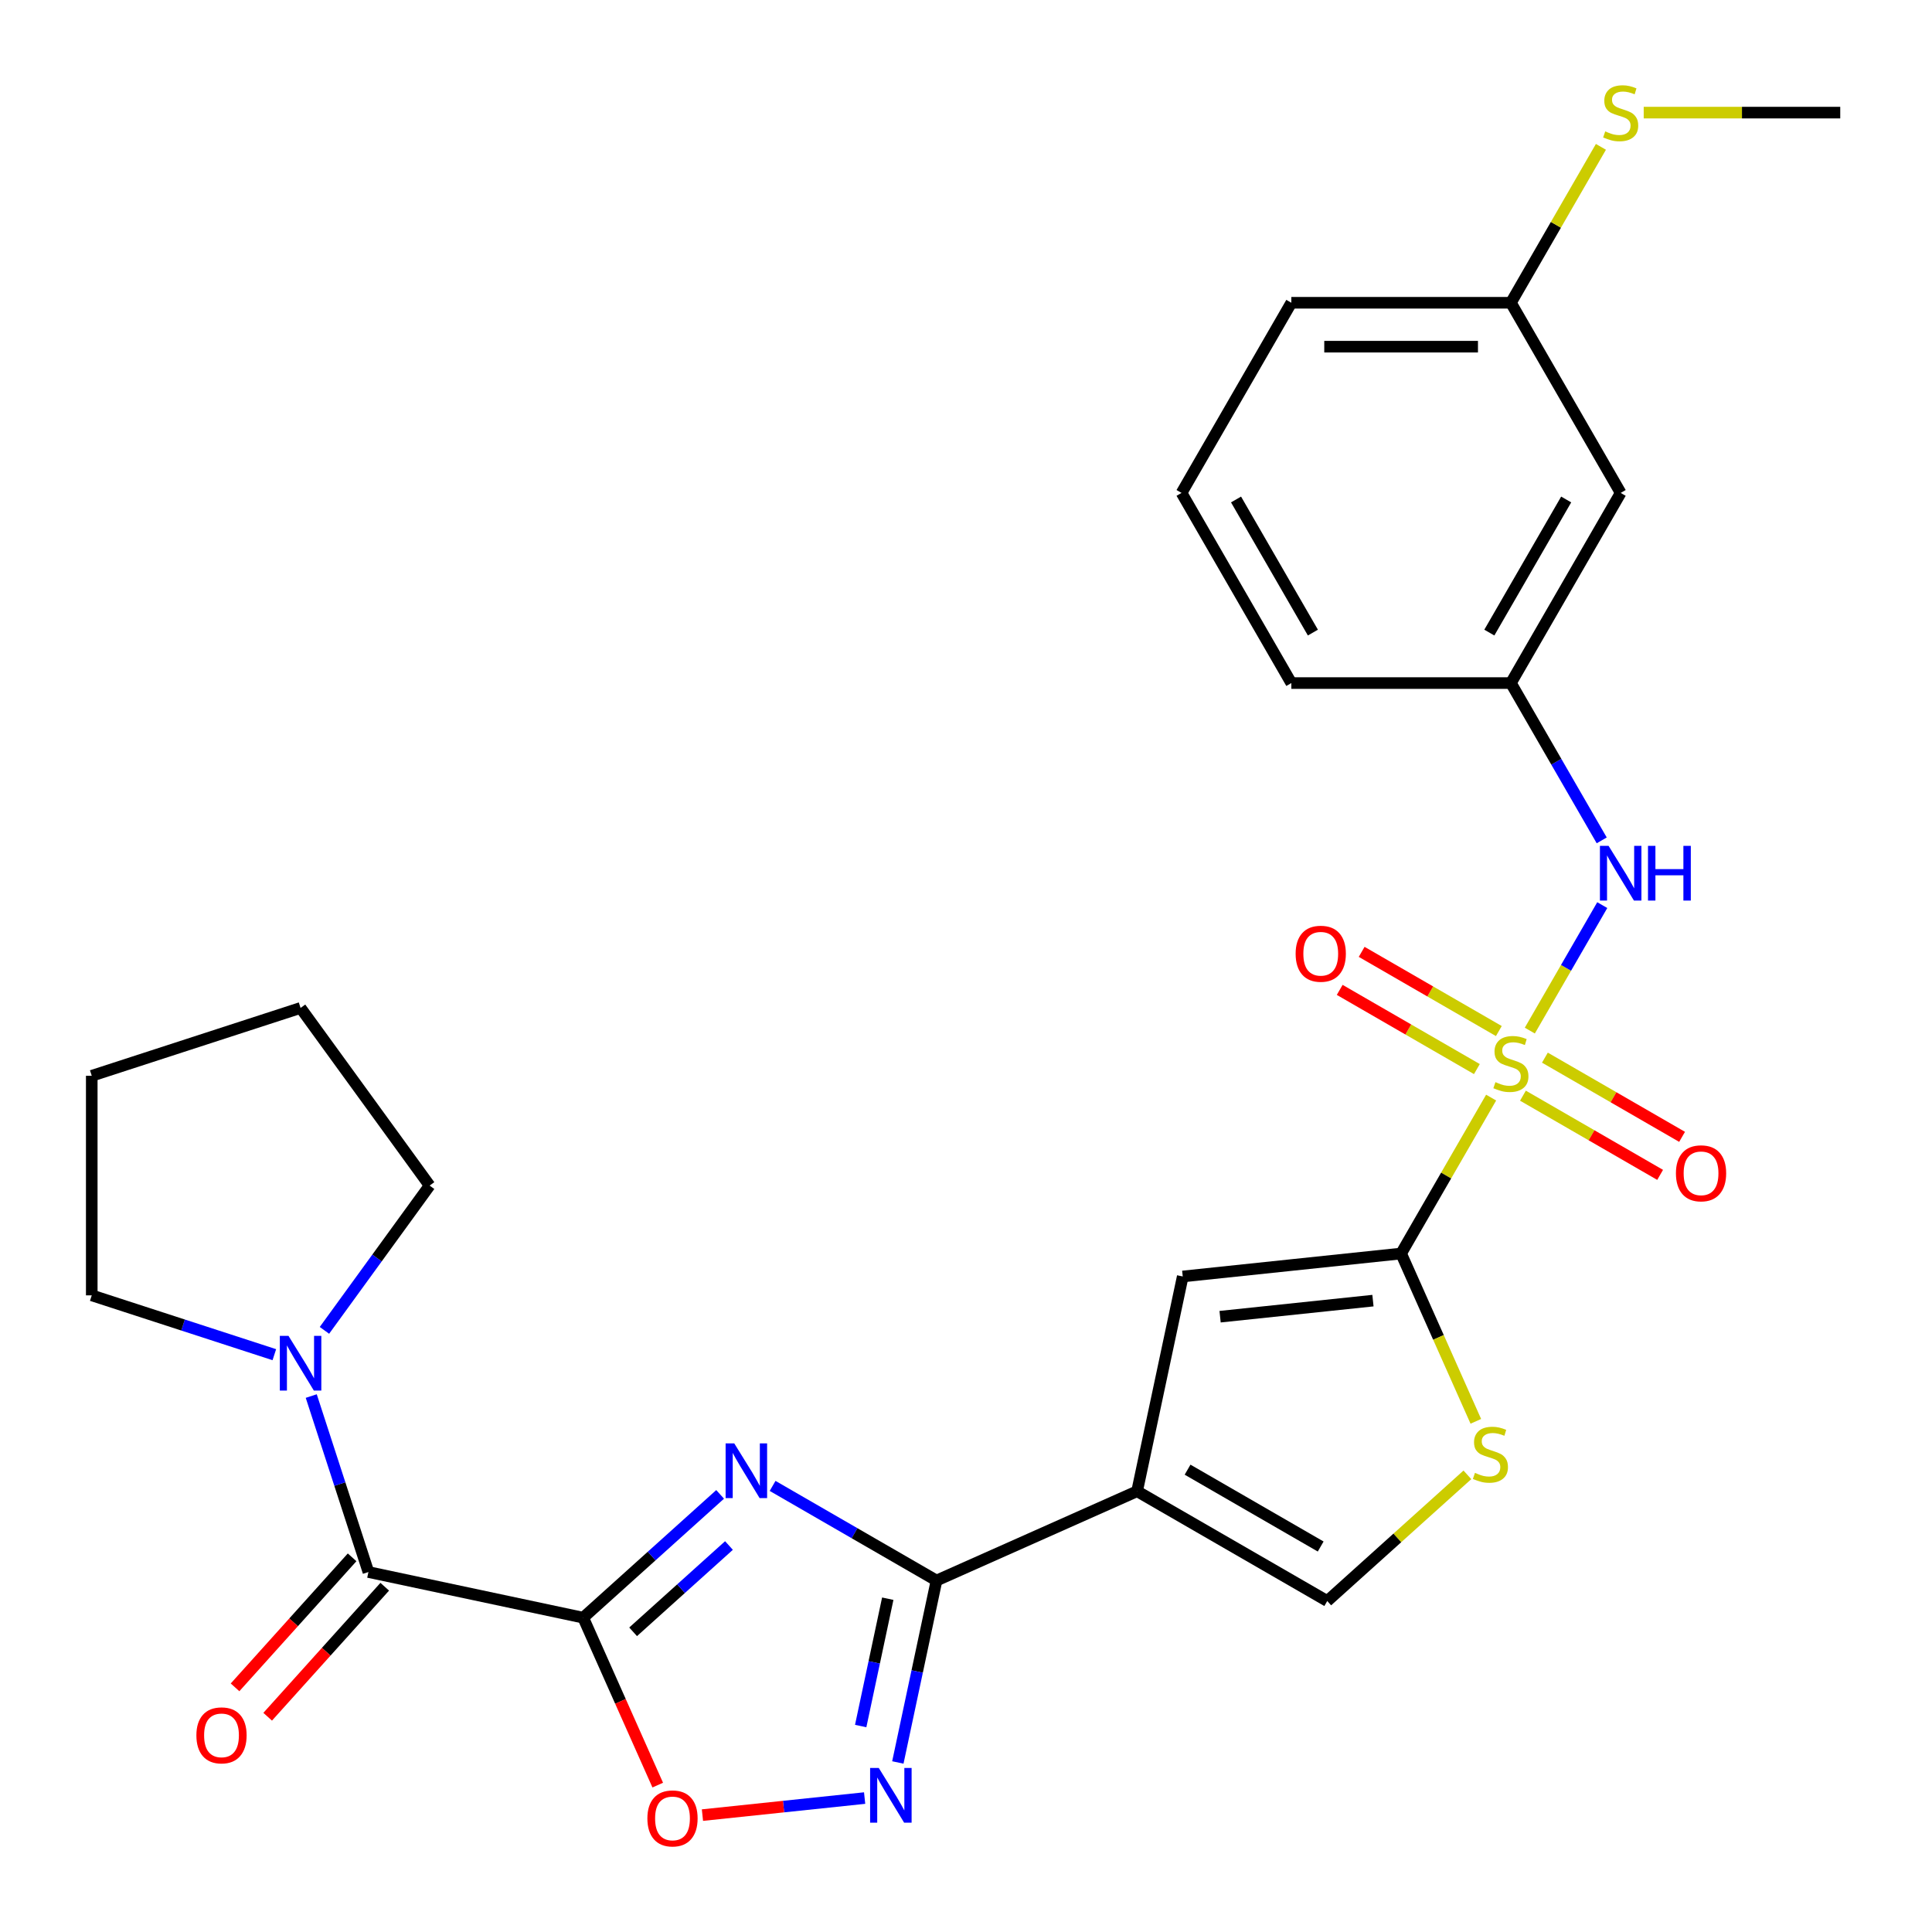 <?xml version='1.0' encoding='iso-8859-1'?>
<svg version='1.1' baseProfile='full'
              xmlns='http://www.w3.org/2000/svg'
                      xmlns:rdkit='http://www.rdkit.org/xml'
                      xmlns:xlink='http://www.w3.org/1999/xlink'
                  xml:space='preserve'
width='1000px' height='1000px' viewBox='0 0 1000 1000'>
<!-- END OF HEADER -->
<rect style='opacity:1.0;fill:#FFFFFF;stroke:none' width='1000' height='1000' x='0' y='0'> </rect>
<path class='bond-2' d='M 771.806,568.118 L 748.509,608.468' style='fill:none;fill-rule:evenodd;stroke:#CCCC00;stroke-width:6px;stroke-linecap:butt;stroke-linejoin:miter;stroke-opacity:1' />
<path class='bond-2' d='M 748.509,608.468 L 725.213,648.818' style='fill:none;fill-rule:evenodd;stroke:#000000;stroke-width:6px;stroke-linecap:butt;stroke-linejoin:miter;stroke-opacity:1' />
<path class='bond-11' d='M 791.829,533.435 L 810.578,500.961' style='fill:none;fill-rule:evenodd;stroke:#CCCC00;stroke-width:6px;stroke-linecap:butt;stroke-linejoin:miter;stroke-opacity:1' />
<path class='bond-11' d='M 810.578,500.961 L 829.328,468.487' style='fill:none;fill-rule:evenodd;stroke:#0000FF;stroke-width:6px;stroke-linecap:butt;stroke-linejoin:miter;stroke-opacity:1' />
<path class='bond-13' d='M 775.798,533.672 L 740.296,513.175' style='fill:none;fill-rule:evenodd;stroke:#CCCC00;stroke-width:6px;stroke-linecap:butt;stroke-linejoin:miter;stroke-opacity:1' />
<path class='bond-13' d='M 740.296,513.175 L 704.795,492.678' style='fill:none;fill-rule:evenodd;stroke:#FF0000;stroke-width:6px;stroke-linecap:butt;stroke-linejoin:miter;stroke-opacity:1' />
<path class='bond-13' d='M 764.433,553.356 L 728.932,532.859' style='fill:none;fill-rule:evenodd;stroke:#CCCC00;stroke-width:6px;stroke-linecap:butt;stroke-linejoin:miter;stroke-opacity:1' />
<path class='bond-13' d='M 728.932,532.859 L 693.43,512.362' style='fill:none;fill-rule:evenodd;stroke:#FF0000;stroke-width:6px;stroke-linecap:butt;stroke-linejoin:miter;stroke-opacity:1' />
<path class='bond-14' d='M 788.276,567.121 L 823.777,587.618' style='fill:none;fill-rule:evenodd;stroke:#CCCC00;stroke-width:6px;stroke-linecap:butt;stroke-linejoin:miter;stroke-opacity:1' />
<path class='bond-14' d='M 823.777,587.618 L 859.279,608.115' style='fill:none;fill-rule:evenodd;stroke:#FF0000;stroke-width:6px;stroke-linecap:butt;stroke-linejoin:miter;stroke-opacity:1' />
<path class='bond-14' d='M 799.64,547.437 L 835.142,567.934' style='fill:none;fill-rule:evenodd;stroke:#CCCC00;stroke-width:6px;stroke-linecap:butt;stroke-linejoin:miter;stroke-opacity:1' />
<path class='bond-14' d='M 835.142,567.934 L 870.644,588.431' style='fill:none;fill-rule:evenodd;stroke:#FF0000;stroke-width:6px;stroke-linecap:butt;stroke-linejoin:miter;stroke-opacity:1' />
<path class='bond-0' d='M 301.86,837.307 L 337.298,805.399' style='fill:none;fill-rule:evenodd;stroke:#000000;stroke-width:6px;stroke-linecap:butt;stroke-linejoin:miter;stroke-opacity:1' />
<path class='bond-0' d='M 337.298,805.399 L 372.735,773.491' style='fill:none;fill-rule:evenodd;stroke:#0000FF;stroke-width:6px;stroke-linecap:butt;stroke-linejoin:miter;stroke-opacity:1' />
<path class='bond-0' d='M 327.7,844.626 L 352.507,822.29' style='fill:none;fill-rule:evenodd;stroke:#000000;stroke-width:6px;stroke-linecap:butt;stroke-linejoin:miter;stroke-opacity:1' />
<path class='bond-0' d='M 352.507,822.29 L 377.313,799.954' style='fill:none;fill-rule:evenodd;stroke:#0000FF;stroke-width:6px;stroke-linecap:butt;stroke-linejoin:miter;stroke-opacity:1' />
<path class='bond-5' d='M 301.86,837.307 L 190.696,813.678' style='fill:none;fill-rule:evenodd;stroke:#000000;stroke-width:6px;stroke-linecap:butt;stroke-linejoin:miter;stroke-opacity:1' />
<path class='bond-30' d='M 301.86,837.307 L 321.152,880.637' style='fill:none;fill-rule:evenodd;stroke:#000000;stroke-width:6px;stroke-linecap:butt;stroke-linejoin:miter;stroke-opacity:1' />
<path class='bond-30' d='M 321.152,880.637 L 340.444,923.968' style='fill:none;fill-rule:evenodd;stroke:#FF0000;stroke-width:6px;stroke-linecap:butt;stroke-linejoin:miter;stroke-opacity:1' />
<path class='bond-1' d='M 399.898,769.103 L 442.318,793.594' style='fill:none;fill-rule:evenodd;stroke:#0000FF;stroke-width:6px;stroke-linecap:butt;stroke-linejoin:miter;stroke-opacity:1' />
<path class='bond-1' d='M 442.318,793.594 L 484.738,818.086' style='fill:none;fill-rule:evenodd;stroke:#000000;stroke-width:6px;stroke-linecap:butt;stroke-linejoin:miter;stroke-opacity:1' />
<path class='bond-7' d='M 725.213,648.818 L 612.188,660.697' style='fill:none;fill-rule:evenodd;stroke:#000000;stroke-width:6px;stroke-linecap:butt;stroke-linejoin:miter;stroke-opacity:1' />
<path class='bond-7' d='M 710.635,673.205 L 631.518,681.52' style='fill:none;fill-rule:evenodd;stroke:#000000;stroke-width:6px;stroke-linecap:butt;stroke-linejoin:miter;stroke-opacity:1' />
<path class='bond-9' d='M 725.213,648.818 L 744.55,692.248' style='fill:none;fill-rule:evenodd;stroke:#000000;stroke-width:6px;stroke-linecap:butt;stroke-linejoin:miter;stroke-opacity:1' />
<path class='bond-9' d='M 744.55,692.248 L 763.886,735.679' style='fill:none;fill-rule:evenodd;stroke:#CCCC00;stroke-width:6px;stroke-linecap:butt;stroke-linejoin:miter;stroke-opacity:1' />
<path class='bond-3' d='M 484.738,818.086 L 588.56,771.861' style='fill:none;fill-rule:evenodd;stroke:#000000;stroke-width:6px;stroke-linecap:butt;stroke-linejoin:miter;stroke-opacity:1' />
<path class='bond-6' d='M 484.738,818.086 L 474.73,865.167' style='fill:none;fill-rule:evenodd;stroke:#000000;stroke-width:6px;stroke-linecap:butt;stroke-linejoin:miter;stroke-opacity:1' />
<path class='bond-6' d='M 474.73,865.167 L 464.723,912.248' style='fill:none;fill-rule:evenodd;stroke:#0000FF;stroke-width:6px;stroke-linecap:butt;stroke-linejoin:miter;stroke-opacity:1' />
<path class='bond-6' d='M 459.503,827.484 L 452.498,860.441' style='fill:none;fill-rule:evenodd;stroke:#000000;stroke-width:6px;stroke-linecap:butt;stroke-linejoin:miter;stroke-opacity:1' />
<path class='bond-6' d='M 452.498,860.441 L 445.492,893.398' style='fill:none;fill-rule:evenodd;stroke:#0000FF;stroke-width:6px;stroke-linecap:butt;stroke-linejoin:miter;stroke-opacity:1' />
<path class='bond-4' d='M 588.56,771.861 L 612.188,660.697' style='fill:none;fill-rule:evenodd;stroke:#000000;stroke-width:6px;stroke-linecap:butt;stroke-linejoin:miter;stroke-opacity:1' />
<path class='bond-28' d='M 588.56,771.861 L 686.981,828.685' style='fill:none;fill-rule:evenodd;stroke:#000000;stroke-width:6px;stroke-linecap:butt;stroke-linejoin:miter;stroke-opacity:1' />
<path class='bond-28' d='M 614.688,760.7 L 683.583,800.477' style='fill:none;fill-rule:evenodd;stroke:#000000;stroke-width:6px;stroke-linecap:butt;stroke-linejoin:miter;stroke-opacity:1' />
<path class='bond-12' d='M 190.696,813.678 L 175.899,768.136' style='fill:none;fill-rule:evenodd;stroke:#000000;stroke-width:6px;stroke-linecap:butt;stroke-linejoin:miter;stroke-opacity:1' />
<path class='bond-12' d='M 175.899,768.136 L 161.101,722.595' style='fill:none;fill-rule:evenodd;stroke:#0000FF;stroke-width:6px;stroke-linecap:butt;stroke-linejoin:miter;stroke-opacity:1' />
<path class='bond-15' d='M 182.251,806.074 L 151.954,839.722' style='fill:none;fill-rule:evenodd;stroke:#000000;stroke-width:6px;stroke-linecap:butt;stroke-linejoin:miter;stroke-opacity:1' />
<path class='bond-15' d='M 151.954,839.722 L 121.658,873.369' style='fill:none;fill-rule:evenodd;stroke:#FF0000;stroke-width:6px;stroke-linecap:butt;stroke-linejoin:miter;stroke-opacity:1' />
<path class='bond-15' d='M 199.142,821.283 L 168.845,854.93' style='fill:none;fill-rule:evenodd;stroke:#000000;stroke-width:6px;stroke-linecap:butt;stroke-linejoin:miter;stroke-opacity:1' />
<path class='bond-15' d='M 168.845,854.93 L 138.549,888.578' style='fill:none;fill-rule:evenodd;stroke:#FF0000;stroke-width:6px;stroke-linecap:butt;stroke-linejoin:miter;stroke-opacity:1' />
<path class='bond-8' d='M 447.528,930.677 L 405.556,935.088' style='fill:none;fill-rule:evenodd;stroke:#0000FF;stroke-width:6px;stroke-linecap:butt;stroke-linejoin:miter;stroke-opacity:1' />
<path class='bond-8' d='M 405.556,935.088 L 363.584,939.5' style='fill:none;fill-rule:evenodd;stroke:#FF0000;stroke-width:6px;stroke-linecap:butt;stroke-linejoin:miter;stroke-opacity:1' />
<path class='bond-10' d='M 759.517,763.374 L 723.249,796.029' style='fill:none;fill-rule:evenodd;stroke:#CCCC00;stroke-width:6px;stroke-linecap:butt;stroke-linejoin:miter;stroke-opacity:1' />
<path class='bond-10' d='M 723.249,796.029 L 686.981,828.685' style='fill:none;fill-rule:evenodd;stroke:#000000;stroke-width:6px;stroke-linecap:butt;stroke-linejoin:miter;stroke-opacity:1' />
<path class='bond-16' d='M 829.045,434.974 L 805.541,394.264' style='fill:none;fill-rule:evenodd;stroke:#0000FF;stroke-width:6px;stroke-linecap:butt;stroke-linejoin:miter;stroke-opacity:1' />
<path class='bond-16' d='M 805.541,394.264 L 782.037,353.554' style='fill:none;fill-rule:evenodd;stroke:#000000;stroke-width:6px;stroke-linecap:butt;stroke-linejoin:miter;stroke-opacity:1' />
<path class='bond-20' d='M 141.996,701.181 L 94.744,685.827' style='fill:none;fill-rule:evenodd;stroke:#0000FF;stroke-width:6px;stroke-linecap:butt;stroke-linejoin:miter;stroke-opacity:1' />
<path class='bond-20' d='M 94.744,685.827 L 47.492,670.474' style='fill:none;fill-rule:evenodd;stroke:#000000;stroke-width:6px;stroke-linecap:butt;stroke-linejoin:miter;stroke-opacity:1' />
<path class='bond-21' d='M 167.929,688.592 L 195.153,651.121' style='fill:none;fill-rule:evenodd;stroke:#0000FF;stroke-width:6px;stroke-linecap:butt;stroke-linejoin:miter;stroke-opacity:1' />
<path class='bond-21' d='M 195.153,651.121 L 222.377,613.651' style='fill:none;fill-rule:evenodd;stroke:#000000;stroke-width:6px;stroke-linecap:butt;stroke-linejoin:miter;stroke-opacity:1' />
<path class='bond-17' d='M 782.037,353.554 L 838.86,255.132' style='fill:none;fill-rule:evenodd;stroke:#000000;stroke-width:6px;stroke-linecap:butt;stroke-linejoin:miter;stroke-opacity:1' />
<path class='bond-17' d='M 770.876,327.426 L 810.653,258.531' style='fill:none;fill-rule:evenodd;stroke:#000000;stroke-width:6px;stroke-linecap:butt;stroke-linejoin:miter;stroke-opacity:1' />
<path class='bond-23' d='M 782.037,353.554 L 668.39,353.554' style='fill:none;fill-rule:evenodd;stroke:#000000;stroke-width:6px;stroke-linecap:butt;stroke-linejoin:miter;stroke-opacity:1' />
<path class='bond-18' d='M 838.86,255.132 L 782.037,156.711' style='fill:none;fill-rule:evenodd;stroke:#000000;stroke-width:6px;stroke-linecap:butt;stroke-linejoin:miter;stroke-opacity:1' />
<path class='bond-19' d='M 782.037,156.711 L 805.333,116.361' style='fill:none;fill-rule:evenodd;stroke:#000000;stroke-width:6px;stroke-linecap:butt;stroke-linejoin:miter;stroke-opacity:1' />
<path class='bond-19' d='M 805.333,116.361 L 828.629,76.01' style='fill:none;fill-rule:evenodd;stroke:#CCCC00;stroke-width:6px;stroke-linecap:butt;stroke-linejoin:miter;stroke-opacity:1' />
<path class='bond-29' d='M 782.037,156.711 L 668.39,156.711' style='fill:none;fill-rule:evenodd;stroke:#000000;stroke-width:6px;stroke-linecap:butt;stroke-linejoin:miter;stroke-opacity:1' />
<path class='bond-29' d='M 764.99,179.44 L 685.437,179.44' style='fill:none;fill-rule:evenodd;stroke:#000000;stroke-width:6px;stroke-linecap:butt;stroke-linejoin:miter;stroke-opacity:1' />
<path class='bond-25' d='M 850.782,58.289 L 901.645,58.289' style='fill:none;fill-rule:evenodd;stroke:#CCCC00;stroke-width:6px;stroke-linecap:butt;stroke-linejoin:miter;stroke-opacity:1' />
<path class='bond-25' d='M 901.645,58.289 L 952.508,58.289' style='fill:none;fill-rule:evenodd;stroke:#000000;stroke-width:6px;stroke-linecap:butt;stroke-linejoin:miter;stroke-opacity:1' />
<path class='bond-26' d='M 47.492,670.474 L 47.492,556.827' style='fill:none;fill-rule:evenodd;stroke:#000000;stroke-width:6px;stroke-linecap:butt;stroke-linejoin:miter;stroke-opacity:1' />
<path class='bond-27' d='M 222.377,613.651 L 155.577,521.708' style='fill:none;fill-rule:evenodd;stroke:#000000;stroke-width:6px;stroke-linecap:butt;stroke-linejoin:miter;stroke-opacity:1' />
<path class='bond-22' d='M 611.566,255.132 L 668.39,353.554' style='fill:none;fill-rule:evenodd;stroke:#000000;stroke-width:6px;stroke-linecap:butt;stroke-linejoin:miter;stroke-opacity:1' />
<path class='bond-22' d='M 639.774,258.531 L 679.55,327.426' style='fill:none;fill-rule:evenodd;stroke:#000000;stroke-width:6px;stroke-linecap:butt;stroke-linejoin:miter;stroke-opacity:1' />
<path class='bond-24' d='M 611.566,255.132 L 668.39,156.711' style='fill:none;fill-rule:evenodd;stroke:#000000;stroke-width:6px;stroke-linecap:butt;stroke-linejoin:miter;stroke-opacity:1' />
<path class='bond-31' d='M 47.492,556.827 L 155.577,521.708' style='fill:none;fill-rule:evenodd;stroke:#000000;stroke-width:6px;stroke-linecap:butt;stroke-linejoin:miter;stroke-opacity:1' />
<path  class='atom-0' d='M 774.037 560.117
Q 774.357 560.237, 775.677 560.797
Q 776.997 561.357, 778.437 561.717
Q 779.917 562.037, 781.357 562.037
Q 784.037 562.037, 785.597 560.757
Q 787.157 559.437, 787.157 557.157
Q 787.157 555.597, 786.357 554.637
Q 785.597 553.677, 784.397 553.157
Q 783.197 552.637, 781.197 552.037
Q 778.677 551.277, 777.157 550.557
Q 775.677 549.837, 774.597 548.317
Q 773.557 546.797, 773.557 544.237
Q 773.557 540.677, 775.957 538.477
Q 778.397 536.277, 783.197 536.277
Q 786.477 536.277, 790.197 537.837
L 789.277 540.917
Q 785.877 539.517, 783.317 539.517
Q 780.557 539.517, 779.037 540.677
Q 777.517 541.797, 777.557 543.757
Q 777.557 545.277, 778.317 546.197
Q 779.117 547.117, 780.237 547.637
Q 781.397 548.157, 783.317 548.757
Q 785.877 549.557, 787.397 550.357
Q 788.917 551.157, 789.997 552.797
Q 791.117 554.397, 791.117 557.157
Q 791.117 561.077, 788.477 563.197
Q 785.877 565.277, 781.517 565.277
Q 778.997 565.277, 777.077 564.717
Q 775.197 564.197, 772.957 563.277
L 774.037 560.117
' fill='#CCCC00'/>
<path  class='atom-2' d='M 380.056 747.102
L 389.336 762.102
Q 390.256 763.582, 391.736 766.262
Q 393.216 768.942, 393.296 769.102
L 393.296 747.102
L 397.056 747.102
L 397.056 775.422
L 393.176 775.422
L 383.216 759.022
Q 382.056 757.102, 380.816 754.902
Q 379.616 752.702, 379.256 752.022
L 379.256 775.422
L 375.576 775.422
L 375.576 747.102
L 380.056 747.102
' fill='#0000FF'/>
<path  class='atom-7' d='M 454.849 915.09
L 464.129 930.09
Q 465.049 931.57, 466.529 934.25
Q 468.009 936.93, 468.089 937.09
L 468.089 915.09
L 471.849 915.09
L 471.849 943.41
L 467.969 943.41
L 458.009 927.01
Q 456.849 925.09, 455.609 922.89
Q 454.409 920.69, 454.049 920.01
L 454.049 943.41
L 450.369 943.41
L 450.369 915.09
L 454.849 915.09
' fill='#0000FF'/>
<path  class='atom-9' d='M 335.085 941.209
Q 335.085 934.409, 338.445 930.609
Q 341.805 926.809, 348.085 926.809
Q 354.365 926.809, 357.725 930.609
Q 361.085 934.409, 361.085 941.209
Q 361.085 948.089, 357.685 952.009
Q 354.285 955.889, 348.085 955.889
Q 341.845 955.889, 338.445 952.009
Q 335.085 948.129, 335.085 941.209
M 348.085 952.689
Q 352.405 952.689, 354.725 949.809
Q 357.085 946.889, 357.085 941.209
Q 357.085 935.649, 354.725 932.849
Q 352.405 930.009, 348.085 930.009
Q 343.765 930.009, 341.405 932.809
Q 339.085 935.609, 339.085 941.209
Q 339.085 946.929, 341.405 949.809
Q 343.765 952.689, 348.085 952.689
' fill='#FF0000'/>
<path  class='atom-10' d='M 763.438 762.36
Q 763.758 762.48, 765.078 763.04
Q 766.398 763.6, 767.838 763.96
Q 769.318 764.28, 770.758 764.28
Q 773.438 764.28, 774.998 763
Q 776.558 761.68, 776.558 759.4
Q 776.558 757.84, 775.758 756.88
Q 774.998 755.92, 773.798 755.4
Q 772.598 754.88, 770.598 754.28
Q 768.078 753.52, 766.558 752.8
Q 765.078 752.08, 763.998 750.56
Q 762.958 749.04, 762.958 746.48
Q 762.958 742.92, 765.358 740.72
Q 767.798 738.52, 772.598 738.52
Q 775.878 738.52, 779.598 740.08
L 778.678 743.16
Q 775.278 741.76, 772.718 741.76
Q 769.958 741.76, 768.438 742.92
Q 766.918 744.04, 766.958 746
Q 766.958 747.52, 767.718 748.44
Q 768.518 749.36, 769.638 749.88
Q 770.798 750.4, 772.718 751
Q 775.278 751.8, 776.798 752.6
Q 778.318 753.4, 779.398 755.04
Q 780.518 756.64, 780.518 759.4
Q 780.518 763.32, 777.878 765.44
Q 775.278 767.52, 770.918 767.52
Q 768.398 767.52, 766.478 766.96
Q 764.598 766.44, 762.358 765.52
L 763.438 762.36
' fill='#CCCC00'/>
<path  class='atom-12' d='M 832.6 437.815
L 841.88 452.815
Q 842.8 454.295, 844.28 456.975
Q 845.76 459.655, 845.84 459.815
L 845.84 437.815
L 849.6 437.815
L 849.6 466.135
L 845.72 466.135
L 835.76 449.735
Q 834.6 447.815, 833.36 445.615
Q 832.16 443.415, 831.8 442.735
L 831.8 466.135
L 828.12 466.135
L 828.12 437.815
L 832.6 437.815
' fill='#0000FF'/>
<path  class='atom-12' d='M 853 437.815
L 856.84 437.815
L 856.84 449.855
L 871.32 449.855
L 871.32 437.815
L 875.16 437.815
L 875.16 466.135
L 871.32 466.135
L 871.32 453.055
L 856.84 453.055
L 856.84 466.135
L 853 466.135
L 853 437.815
' fill='#0000FF'/>
<path  class='atom-13' d='M 149.317 691.433
L 158.597 706.433
Q 159.517 707.913, 160.997 710.593
Q 162.477 713.273, 162.557 713.433
L 162.557 691.433
L 166.317 691.433
L 166.317 719.753
L 162.437 719.753
L 152.477 703.353
Q 151.317 701.433, 150.077 699.233
Q 148.877 697.033, 148.517 696.353
L 148.517 719.753
L 144.837 719.753
L 144.837 691.433
L 149.317 691.433
' fill='#0000FF'/>
<path  class='atom-14' d='M 670.615 493.653
Q 670.615 486.853, 673.975 483.053
Q 677.335 479.253, 683.615 479.253
Q 689.895 479.253, 693.255 483.053
Q 696.615 486.853, 696.615 493.653
Q 696.615 500.533, 693.215 504.453
Q 689.815 508.333, 683.615 508.333
Q 677.375 508.333, 673.975 504.453
Q 670.615 500.573, 670.615 493.653
M 683.615 505.133
Q 687.935 505.133, 690.255 502.253
Q 692.615 499.333, 692.615 493.653
Q 692.615 488.093, 690.255 485.293
Q 687.935 482.453, 683.615 482.453
Q 679.295 482.453, 676.935 485.253
Q 674.615 488.053, 674.615 493.653
Q 674.615 499.373, 676.935 502.253
Q 679.295 505.133, 683.615 505.133
' fill='#FF0000'/>
<path  class='atom-15' d='M 867.458 607.3
Q 867.458 600.5, 870.818 596.7
Q 874.178 592.9, 880.458 592.9
Q 886.738 592.9, 890.098 596.7
Q 893.458 600.5, 893.458 607.3
Q 893.458 614.18, 890.058 618.1
Q 886.658 621.98, 880.458 621.98
Q 874.218 621.98, 870.818 618.1
Q 867.458 614.22, 867.458 607.3
M 880.458 618.78
Q 884.778 618.78, 887.098 615.9
Q 889.458 612.98, 889.458 607.3
Q 889.458 601.74, 887.098 598.94
Q 884.778 596.1, 880.458 596.1
Q 876.138 596.1, 873.778 598.9
Q 871.458 601.7, 871.458 607.3
Q 871.458 613.02, 873.778 615.9
Q 876.138 618.78, 880.458 618.78
' fill='#FF0000'/>
<path  class='atom-16' d='M 101.651 898.215
Q 101.651 891.415, 105.011 887.615
Q 108.371 883.815, 114.651 883.815
Q 120.931 883.815, 124.291 887.615
Q 127.651 891.415, 127.651 898.215
Q 127.651 905.095, 124.251 909.015
Q 120.851 912.895, 114.651 912.895
Q 108.411 912.895, 105.011 909.015
Q 101.651 905.135, 101.651 898.215
M 114.651 909.695
Q 118.971 909.695, 121.291 906.815
Q 123.651 903.895, 123.651 898.215
Q 123.651 892.655, 121.291 889.855
Q 118.971 887.015, 114.651 887.015
Q 110.331 887.015, 107.971 889.815
Q 105.651 892.615, 105.651 898.215
Q 105.651 903.935, 107.971 906.815
Q 110.331 909.695, 114.651 909.695
' fill='#FF0000'/>
<path  class='atom-20' d='M 830.86 68.009
Q 831.18 68.129, 832.5 68.689
Q 833.82 69.249, 835.26 69.609
Q 836.74 69.929, 838.18 69.929
Q 840.86 69.929, 842.42 68.649
Q 843.98 67.329, 843.98 65.049
Q 843.98 63.489, 843.18 62.529
Q 842.42 61.569, 841.22 61.049
Q 840.02 60.529, 838.02 59.929
Q 835.5 59.169, 833.98 58.449
Q 832.5 57.729, 831.42 56.209
Q 830.38 54.689, 830.38 52.129
Q 830.38 48.569, 832.78 46.369
Q 835.22 44.169, 840.02 44.169
Q 843.3 44.169, 847.02 45.729
L 846.1 48.809
Q 842.7 47.409, 840.14 47.409
Q 837.38 47.409, 835.86 48.569
Q 834.34 49.689, 834.38 51.649
Q 834.38 53.169, 835.14 54.089
Q 835.94 55.009, 837.06 55.529
Q 838.22 56.049, 840.14 56.649
Q 842.7 57.449, 844.22 58.249
Q 845.74 59.049, 846.82 60.689
Q 847.94 62.289, 847.94 65.049
Q 847.94 68.969, 845.3 71.089
Q 842.7 73.169, 838.34 73.169
Q 835.82 73.169, 833.9 72.609
Q 832.02 72.089, 829.78 71.169
L 830.86 68.009
' fill='#CCCC00'/>
</svg>

